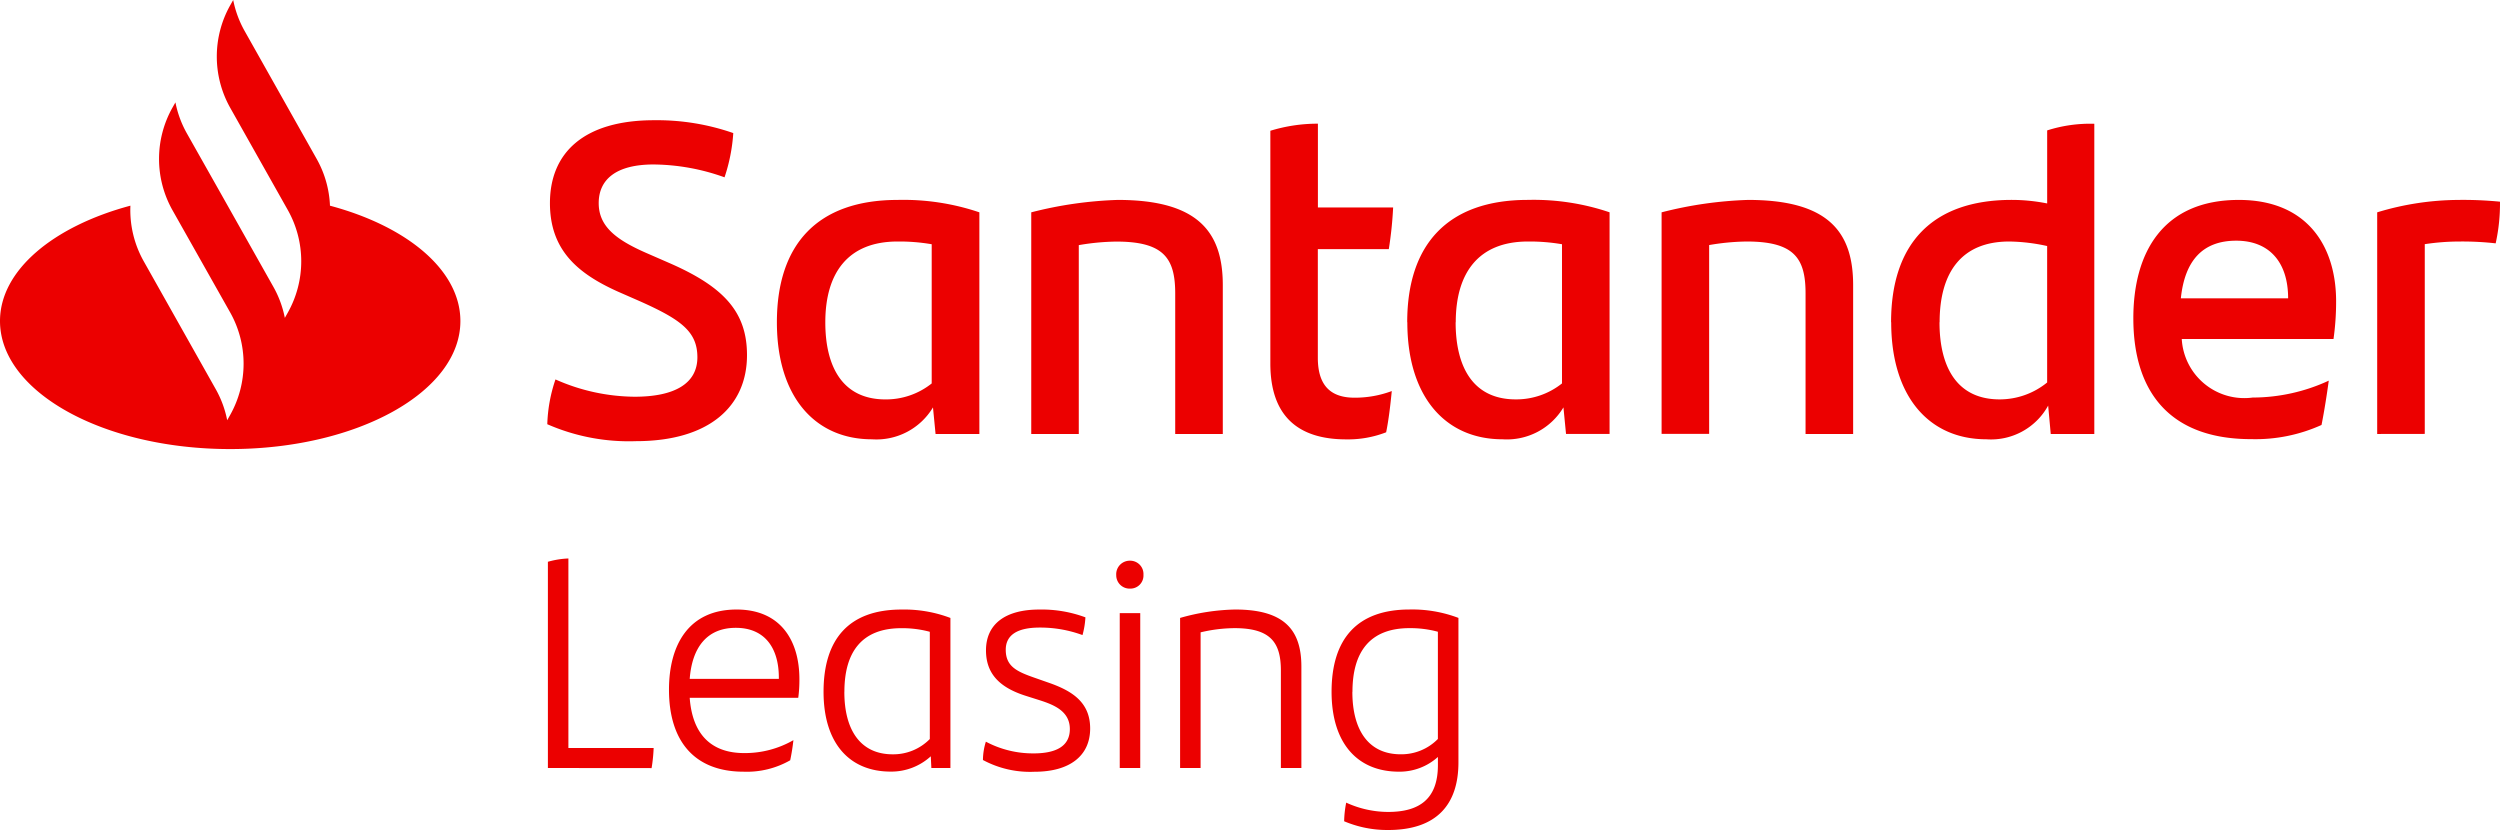 <svg xmlns="http://www.w3.org/2000/svg" width="103.515" height="34.366" viewBox="0 0 103.515 34.366">
    <path id="Union_4" data-name="Union 4" d="M55.656,34.005a4.286,4.286,0,0,1,.085-.771,4.182,4.182,0,0,0,1.735.385c1.31,0,2.062-.547,2.062-1.94v-.336a2.371,2.371,0,0,1-1.613.609c-1.722,0-2.79-1.181-2.79-3.308,0-2.189,1.056-3.407,3.227-3.407a5.39,5.39,0,0,1,2.026.348v5.982c0,1.729-.886,2.8-2.911,2.8A4.572,4.572,0,0,1,55.656,34.005Zm.34-5.36c0,1.6.679,2.587,2,2.587a2.114,2.114,0,0,0,1.541-.634v-4.44a4.358,4.358,0,0,0-1.177-.149C56.736,26.009,56,26.979,56,28.645ZM40.7,31.469a2.559,2.559,0,0,1,.121-.759,4.153,4.153,0,0,0,1.977.485c.934,0,1.5-.3,1.5-1.007,0-.746-.667-1.007-1.249-1.194L42.5,28.82c-1.08-.336-1.674-.9-1.674-1.89,0-1.107.825-1.691,2.2-1.691a5.182,5.182,0,0,1,1.917.323,3.441,3.441,0,0,1-.121.734,5.064,5.064,0,0,0-1.771-.311c-.934,0-1.407.311-1.407.92,0,.7.473.908,1.225,1.169l.57.2c.958.336,1.7.808,1.7,1.89,0,1.132-.849,1.791-2.3,1.791A4.114,4.114,0,0,1,40.7,31.469Zm-6.6-2.823c0-2.189,1.055-3.407,3.227-3.407a5.391,5.391,0,0,1,2.026.348V31.8h-.789l-.024-.485a2.424,2.424,0,0,1-1.65.634C35.169,31.953,34.1,30.772,34.1,28.645Zm.861,0c0,1.6.679,2.587,2,2.587A2.114,2.114,0,0,0,38.5,30.6v-4.44a4.359,4.359,0,0,0-1.177-.149C35.7,26.009,34.963,26.979,34.963,28.645ZM27.7,28.558c0-1.853.813-3.32,2.8-3.32,1.819,0,2.6,1.281,2.6,2.885a5.4,5.4,0,0,1-.048.771H28.558c.109,1.492.873,2.288,2.256,2.288a4.031,4.031,0,0,0,2.038-.535,8.432,8.432,0,0,1-.133.833,3.618,3.618,0,0,1-1.929.473C28.764,31.953,27.7,30.7,27.7,28.558Zm.861-.448h3.688v-.05c0-1.231-.582-2.064-1.783-2.064S28.655,26.817,28.558,28.111ZM53.036,31.8V27.762c0-1.156-.425-1.753-1.917-1.753a6.219,6.219,0,0,0-1.407.174V31.8h-.849V25.586a8.833,8.833,0,0,1,2.281-.348c2.05,0,2.741.858,2.741,2.363v4.2Zm-6.672,0V25.387h.849V31.8Zm-23.678,0V23.261a3.58,3.58,0,0,1,.849-.137v7.847h3.53a6.674,6.674,0,0,1-.085.833Zm23.532-8a.562.562,0,0,1,.57-.584.552.552,0,0,1,.558.584.542.542,0,0,1-.558.572A.552.552,0,0,1,46.219,23.808ZM0,13.293c0-2.1,2.205-3.921,5.4-4.777a4.322,4.322,0,0,0,.55,2.3l2.984,5.3A4.3,4.3,0,0,1,9.407,17.4l.125-.221a4.333,4.333,0,0,0,0-4.24l-2.4-4.253h0a4.332,4.332,0,0,1,.007-4.226l.125-.221a4.3,4.3,0,0,0,.472,1.281L9.136,8l2.186,3.881a4.3,4.3,0,0,1,.472,1.281l.125-.222a4.332,4.332,0,0,0,0-4.24L9.531,4.461a4.332,4.332,0,0,1,0-4.24L9.656,0a4.305,4.305,0,0,0,.472,1.281l2.985,5.3a4.315,4.315,0,0,1,.55,1.936c3.2.856,5.4,2.673,5.4,4.777,0,2.927-4.267,5.3-9.531,5.3S0,16.22,0,13.293Zm22.661,4.272A6.308,6.308,0,0,1,23,15.711a8.188,8.188,0,0,0,3.276.716c1.665,0,2.6-.551,2.6-1.633,0-1.065-.68-1.56-2.363-2.313l-.913-.4c-1.683-.753-2.829-1.726-2.829-3.671,0-2.092,1.414-3.432,4.315-3.432a9.6,9.6,0,0,1,3.276.532A7.217,7.217,0,0,1,30,7.342a8.881,8.881,0,0,0-2.936-.532c-1.558,0-2.274.624-2.274,1.6,0,.955.7,1.505,1.951,2.056l.967.422c2.274.991,3.222,2.037,3.222,3.818,0,2.111-1.557,3.561-4.6,3.561A8.43,8.43,0,0,1,22.661,17.565Zm65.672-4.387c0-2.735,1.235-4.9,4.368-4.9,2.811,0,4.028,1.89,4.028,4.2a11.008,11.008,0,0,1-.108,1.56H90.338a2.594,2.594,0,0,0,2.936,2.423,7.517,7.517,0,0,0,3.151-.7c-.072.532-.179,1.23-.3,1.835a6.628,6.628,0,0,1-2.9.587C89.926,18.189,88.333,16.317,88.333,13.178Zm1.969-.826h4.44c0-1.505-.788-2.386-2.148-2.386C91.2,9.966,90.463,10.792,90.3,12.352Zm-12,.991c0-3.23,1.683-5.066,4.995-5.066a7.523,7.523,0,0,1,1.468.147V5.4a5.844,5.844,0,0,1,1.952-.275V17.969H84.913l-.107-1.175a2.7,2.7,0,0,1-2.56,1.395C79.882,18.189,78.307,16.427,78.307,13.344Zm2.005,0c0,1.872.734,3.194,2.488,3.194a3.107,3.107,0,0,0,1.969-.7V10.187A7.686,7.686,0,0,0,83.194,10C81.243,10,80.312,11.251,80.312,13.344Zm-22.04,0c0-3.23,1.683-5.066,4.995-5.066a9.806,9.806,0,0,1,3.384.514v9.177H64.843l-.107-1.1a2.73,2.73,0,0,1-2.524,1.321C59.847,18.189,58.272,16.427,58.272,13.344Zm2.005,0c0,1.872.734,3.194,2.488,3.194a3.035,3.035,0,0,0,1.916-.661V10.113A7.947,7.947,0,0,0,63.267,10C61.226,10,60.277,11.288,60.277,13.344ZM52.6,15.051V5.415a6.653,6.653,0,0,1,1.969-.294V8.59h3.115a15.919,15.919,0,0,1-.179,1.725H54.566v4.5c0,1.193.573,1.652,1.522,1.652a4.367,4.367,0,0,0,1.54-.275c-.054.551-.125,1.175-.233,1.707a4.368,4.368,0,0,1-1.665.294C53.814,18.189,52.6,17.29,52.6,15.051ZM32.168,13.344c0-3.23,1.683-5.066,5-5.066a9.806,9.806,0,0,1,3.384.514v9.177H38.738l-.107-1.1a2.73,2.73,0,0,1-2.524,1.321C33.743,18.189,32.168,16.427,32.168,13.344Zm2.005,0c0,1.872.734,3.194,2.489,3.194a3.035,3.035,0,0,0,1.916-.661V10.113A7.946,7.946,0,0,0,37.163,10C35.122,10,34.173,11.288,34.173,13.344Zm64.257,4.625V8.792a11.714,11.714,0,0,1,3.366-.514,15.687,15.687,0,0,1,1.719.073,7.7,7.7,0,0,1-.179,1.725A12.4,12.4,0,0,0,101.85,10a9.666,9.666,0,0,0-1.45.11v7.856Zm-23.669,0V12.151C74.761,10.7,74.3,10,72.327,10a9.633,9.633,0,0,0-1.558.147v7.819H68.8V8.792a16.391,16.391,0,0,1,3.581-.514c3.294,0,4.35,1.3,4.35,3.524v6.167Zm-26.1,0V12.151c0-1.45-.466-2.148-2.435-2.148a9.633,9.633,0,0,0-1.558.147v7.819H42.7V8.792a16.391,16.391,0,0,1,3.581-.514c3.294,0,4.35,1.3,4.35,3.524v6.167Z" fill="#ec0000"/>
</svg>
